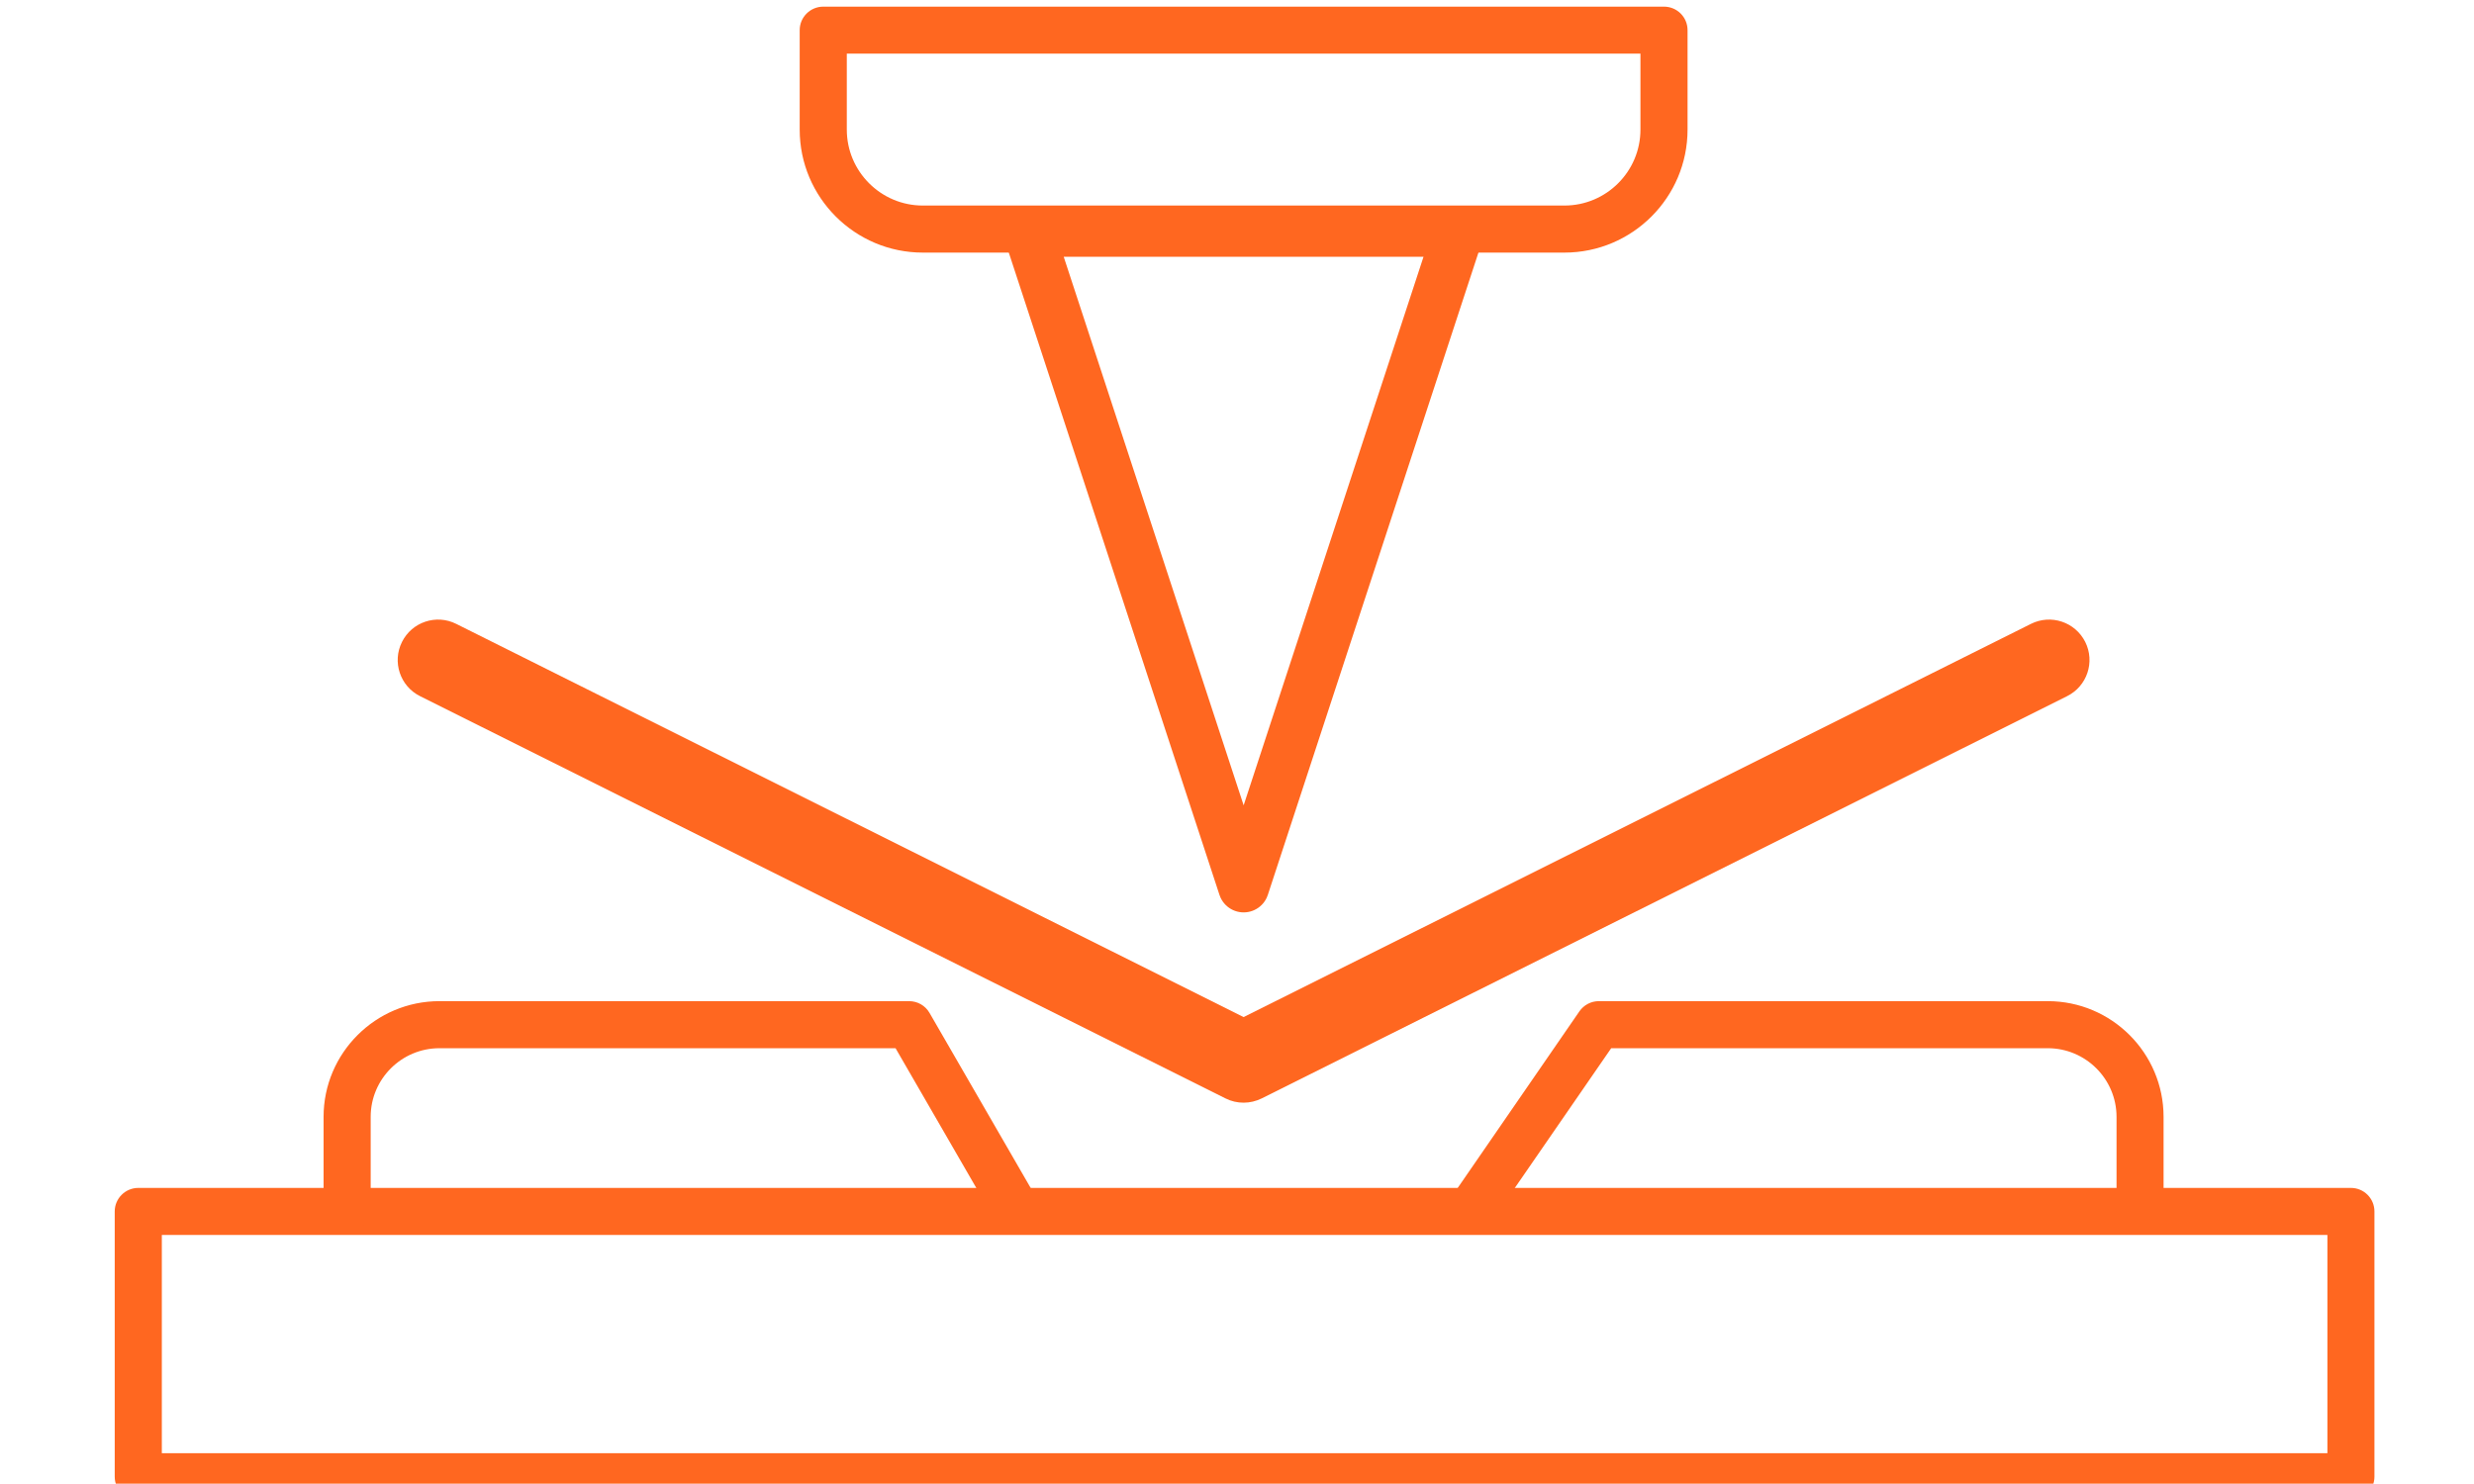 <?xml version="1.0" encoding="UTF-8" standalone="no"?>
<!DOCTYPE svg PUBLIC "-//W3C//DTD SVG 1.1//EN" "http://www.w3.org/Graphics/SVG/1.1/DTD/svg11.dtd">
<svg width="100%" height="100%" viewBox="0 0 150 90" version="1.1" xmlns="http://www.w3.org/2000/svg" xmlns:xlink="http://www.w3.org/1999/xlink" xml:space="preserve" xmlns:serif="http://www.serif.com/" style="fill-rule:evenodd;clip-rule:evenodd;stroke-linecap:round;stroke-linejoin:round;stroke-miterlimit:10;">
    <g transform="matrix(1,0,0,1,-159.023,-148.906)">
        <g id="forca-de-puncao" transform="matrix(1.096,0,0,0.991,-19.957,148.906)">
            <rect x="163.359" y="0" width="136.908" height="90.799" style="fill:none;"/>
            <clipPath id="_clip1">
                <rect x="163.359" y="0" width="136.908" height="90.799"/>
            </clipPath>
            <g clip-path="url(#_clip1)">
                <g transform="matrix(0.913,0,0,1.009,-225.76,-347.489)">
                    <g transform="matrix(4.167,0,0,4.167,-232.336,-1414.32)">
                        <path d="M160.374,443.208L191.863,443.208L191.863,440.032L160.374,440.032L160.374,443.208ZM192.205,443.892L160.032,443.892C159.843,443.892 159.689,443.739 159.689,443.55L159.689,439.689C159.689,439.5 159.843,439.347 160.032,439.347L192.205,439.347C192.394,439.347 192.547,439.5 192.547,439.689L192.547,443.55C192.547,443.739 192.394,443.892 192.205,443.892Z" style="fill:rgb(255,103,32);"/>
                    </g>
                    <g transform="matrix(4.167,0,0,4.167,515.244,405.111)">
                        <path d="M0,3.39C-0.067,3.39 -0.135,3.37 -0.194,3.33C-0.35,3.222 -0.389,3.009 -0.281,2.854L1.582,0.148C1.646,0.056 1.751,0 1.864,0L8.392,0C9.321,0 10.076,0.756 10.076,1.684L10.076,3.027C10.076,3.215 9.923,3.369 9.734,3.369C9.545,3.369 9.392,3.216 9.392,3.027L9.392,1.685C9.392,1.133 8.943,0.685 8.392,0.685L2.044,0.685L0.282,3.242C0.216,3.338 0.109,3.39 0,3.39ZM-6.602,3.39C-6.721,3.39 -6.836,3.329 -6.899,3.219L-8.362,0.685L-14.994,0.685C-15.545,0.685 -15.994,1.133 -15.994,1.684L-15.994,3.027C-15.994,3.216 -16.147,3.369 -16.336,3.369C-16.525,3.369 -16.679,3.216 -16.679,3.027L-16.679,1.684C-16.679,0.756 -15.923,0 -14.994,0L-8.165,0C-8.042,0 -7.929,0.065 -7.868,0.171L-6.306,2.877C-6.212,3.04 -6.268,3.25 -6.432,3.344C-6.486,3.375 -6.545,3.39 -6.602,3.39" style="fill:rgb(255,103,32);"/>
                    </g>
                    <g transform="matrix(4.167,0,0,4.167,477.446,356.86)">
                        <path d="M0,-2.212L0,-1.106C0,-0.497 0.496,-0.001 1.105,-0.001L10.435,-0.001C11.044,-0.001 11.54,-0.497 11.54,-1.106L11.54,-2.212L0,-2.212ZM10.435,0.684L1.105,0.684C0.118,0.684 -0.685,-0.119 -0.685,-1.106L-0.685,-2.554C-0.685,-2.743 -0.531,-2.896 -0.342,-2.896L11.882,-2.896C12.072,-2.896 12.225,-2.743 12.225,-2.554L12.225,-1.106C12.225,-0.119 11.422,0.684 10.435,0.684" style="fill:rgb(255,103,32);"/>
                    </g>
                    <g transform="matrix(4.167,0,0,4.167,501.489,381.621)">
                        <path d="M0,7.115C-0.09,7.115 -0.18,7.095 -0.263,7.053L-11.975,1.198C-12.266,1.053 -12.383,0.699 -12.238,0.409C-12.093,0.118 -11.739,0 -11.449,0.146L0,5.869L11.448,0.146C11.739,0 12.092,0.118 12.238,0.409C12.383,0.7 12.265,1.053 11.974,1.198L0.263,7.053C0.18,7.094 0.09,7.115 0,7.115" style="fill:rgb(255,103,32);"/>
                    </g>
                    <g transform="matrix(4.167,0,0,4.167,488.461,398.186)">
                        <path d="M0,-9.543L6.253,-9.543L3.127,0L0,-9.543Z" style="fill:none;fill-rule:nonzero;stroke:rgb(255,103,32);stroke-width:0.74px;"/>
                    </g>
                </g>
            </g>
        </g>
    </g>
</svg>
